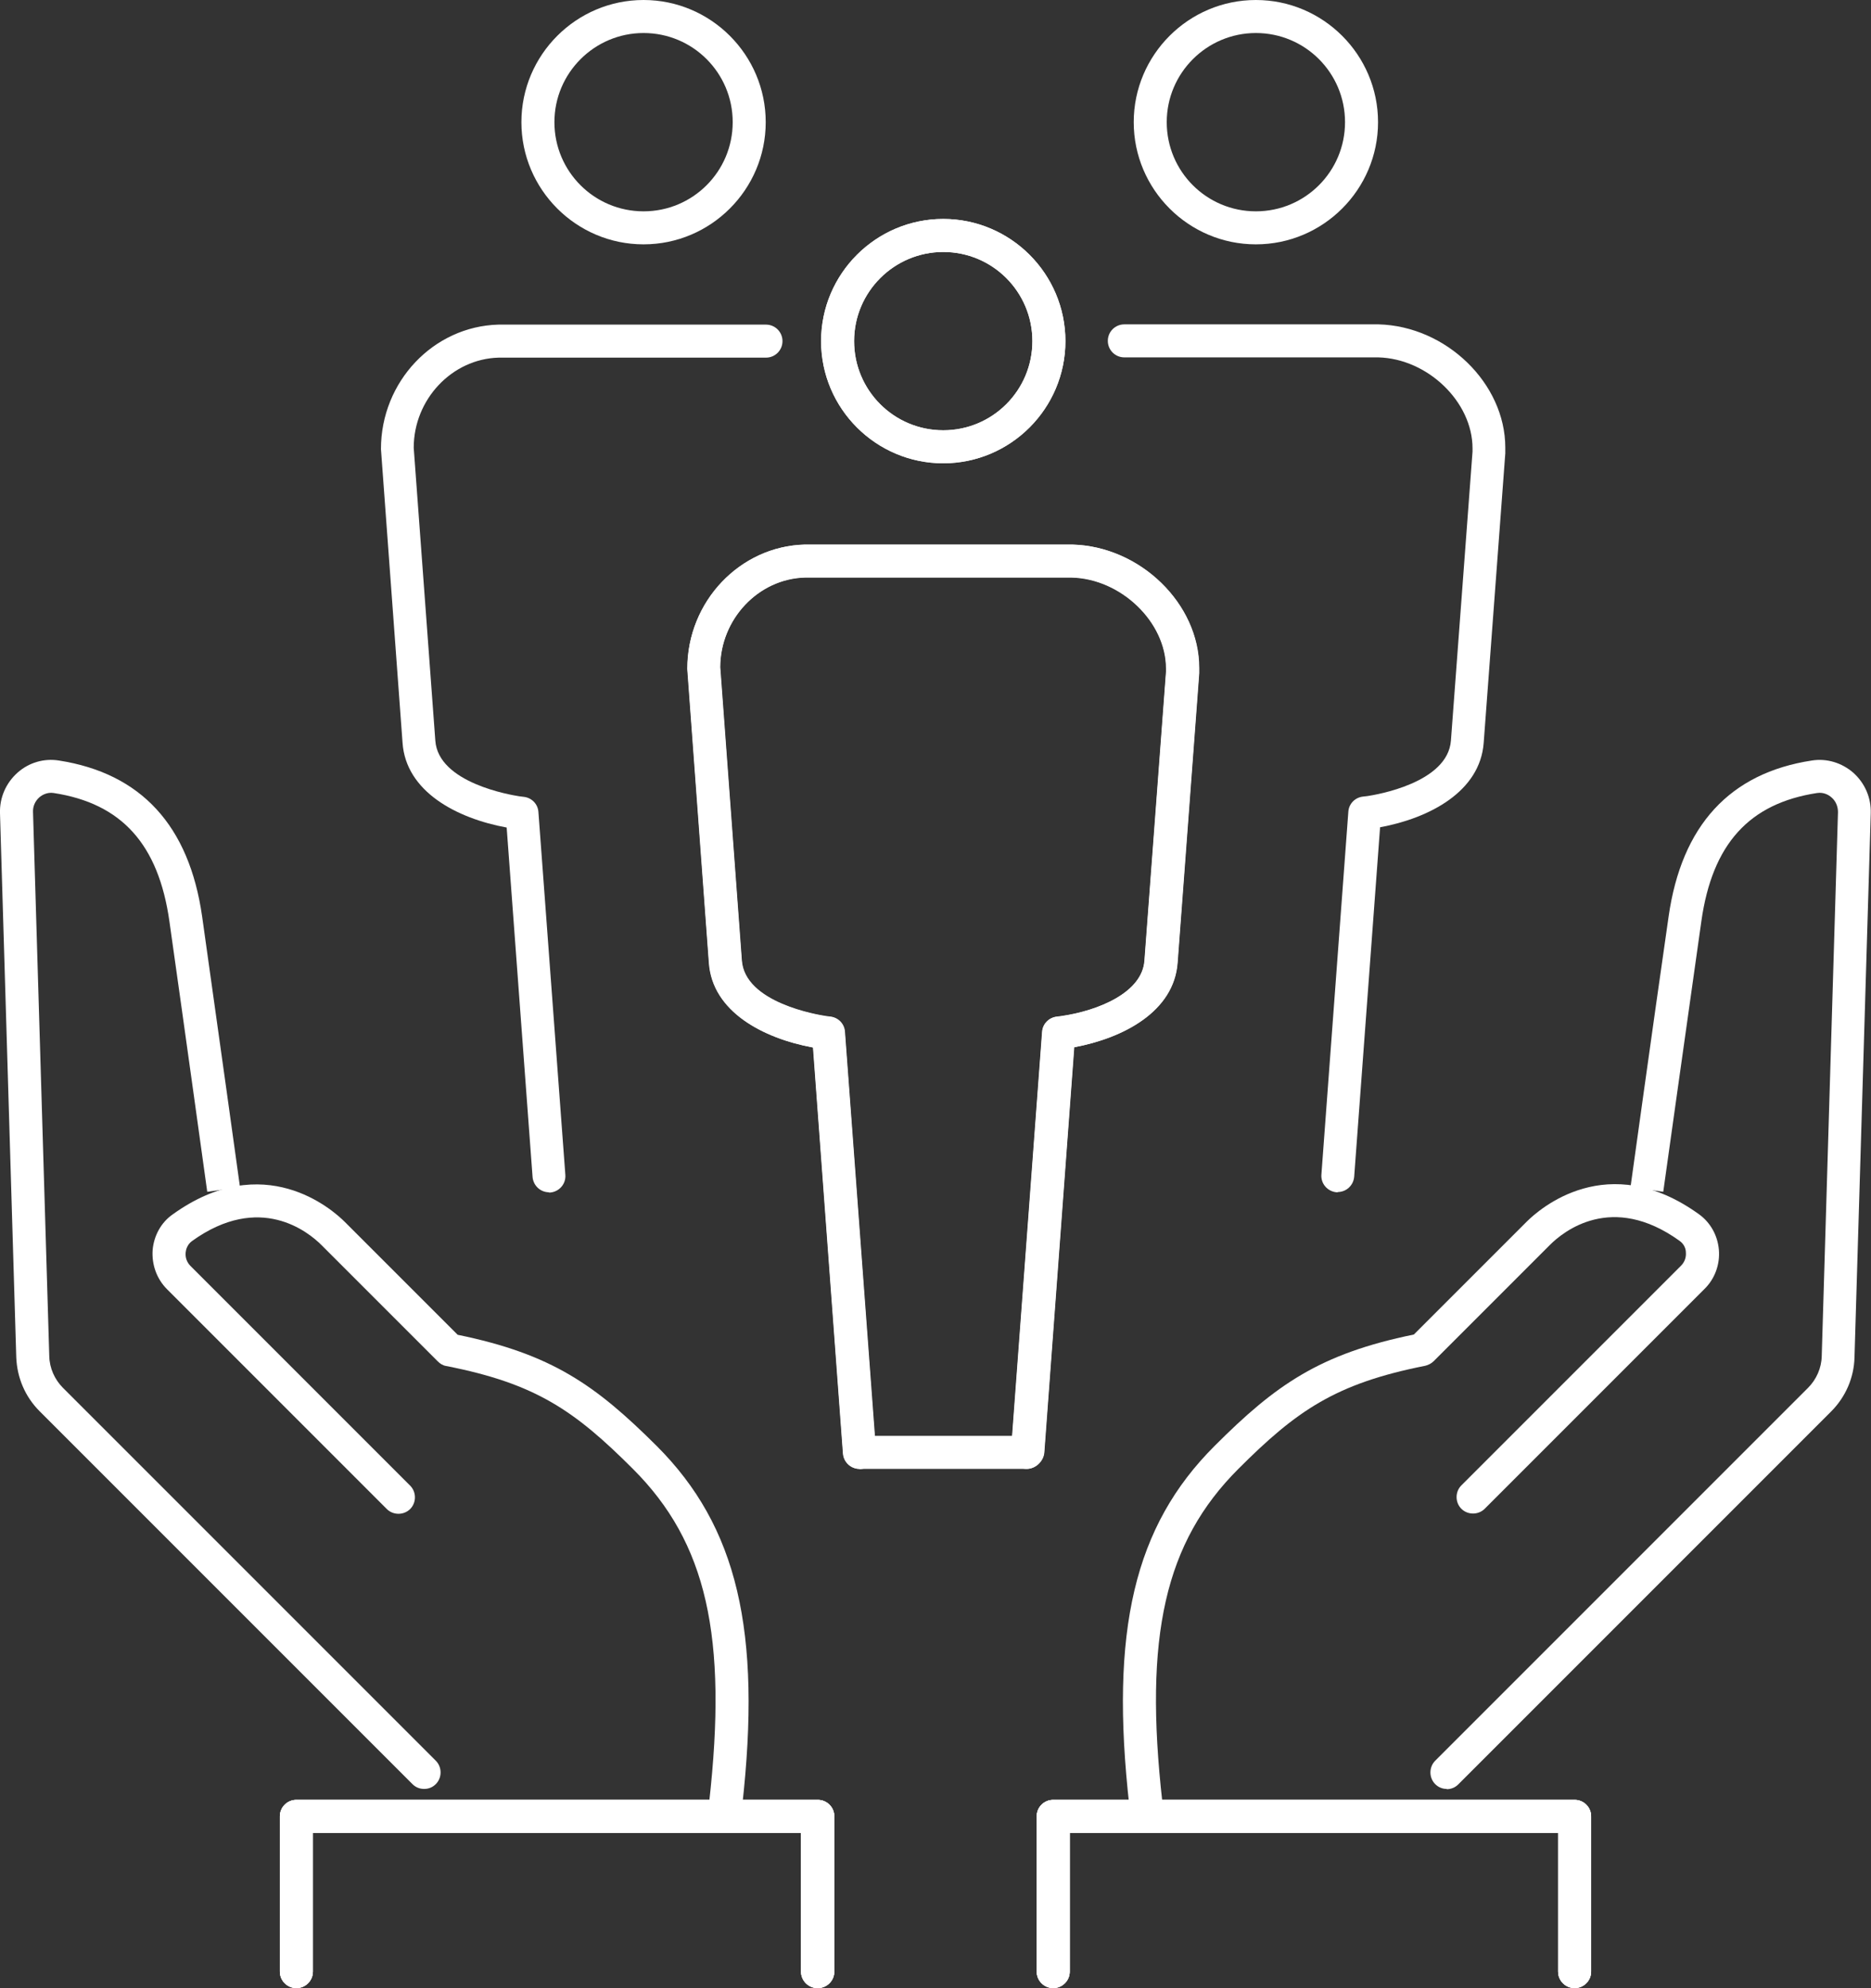<?xml version="1.0" encoding="UTF-8"?><svg id="_レイヤー_2" xmlns="http://www.w3.org/2000/svg" viewBox="0 0 73.67 78.27"><rect x="0" y="0" width="73.67" height="78.27" fill="#333333" stroke="none"/><defs><style>.cls-1{fill:#fff;}</style></defs><g id="_レイヤー_2-2"><path class="cls-1" d="M16.7,70.43c-.17,0-.33-.06-.46-.19L1.56,55.56c-.57-.57-.89-1.32-.92-2.13L0,32.02c-.02-.61.23-1.19.69-1.6.45-.4,1.04-.57,1.62-.48,3.24.5,5.14,2.56,5.65,6.15.61,4.31,1.49,10.65,1.49,10.65l-1.29.18s-.88-6.35-1.49-10.65c-.43-3.03-1.88-4.64-4.56-5.05-.26-.04-.47.09-.56.17-.17.15-.26.36-.25.58l.64,21.42c.01.47.21.92.54,1.25l14.68,14.68c.25.25.25.67,0,.92-.13.13-.29.19-.46.19Z"/><path class="cls-1" d="M28.56,71.7s-.05,0-.07,0c-.36-.04-.61-.36-.57-.72.74-6.56-.1-10.25-2.99-13.14-2.3-2.3-3.83-3.37-7.36-4.06-.13-.02-.24-.09-.33-.18l-4.58-4.58c-.52-.52-2.43-2.08-5.1-.16-.19.14-.24.34-.25.45-.02.2.05.39.19.53l8.65,8.65c.25.25.25.67,0,.92s-.67.25-.92,0l-8.65-8.65c-.41-.41-.61-.97-.57-1.55.05-.56.33-1.08.79-1.4,3.59-2.58,6.28-.2,6.78.3l4.44,4.44c3.71.76,5.43,1.98,7.84,4.38,3.17,3.17,4.14,7.28,3.36,14.2-.04.33-.32.58-.64.58Z"/><path class="cls-1" d="M32.19,78.27c-.36,0-.65-.29-.65-.65v-5.46H12.32v5.46c0,.36-.29.65-.65.65s-.65-.29-.65-.65v-6.11c0-.36.29-.65.65-.65h20.53c.36,0,.65.29.65.65v6.11c0,.36-.29.65-.65.65Z"/><path class="cls-1" d="M62,78.27c-.36,0-.65-.29-.65-.65v-5.46h-19.23v5.46c0,.36-.29.65-.65.65s-.65-.29-.65-.65v-6.11c0-.36.29-.65.65-.65h20.53c.36,0,.65.29.65.65v6.11c0,.36-.29.65-.65.65Z"/><path class="cls-1" d="M32.19,78.27c-.36,0-.65-.29-.65-.65v-5.46H12.32v5.46c0,.36-.29.65-.65.65s-.65-.29-.65-.65v-6.11c0-.36.29-.65.65-.65h20.53c.36,0,.65.29.65.65v6.11c0,.36-.29.65-.65.65Z"/><path class="cls-1" d="M32.19,78.27c-.36,0-.65-.29-.65-.65v-5.46H12.32v5.46c0,.36-.29.65-.65.65s-.65-.29-.65-.65v-6.11c0-.36.29-.65.65-.65h20.53c.36,0,.65.29.65.65v6.11c0,.36-.29.65-.65.65Z"/><path class="cls-1" d="M56.97,70.43c-.17,0-.33-.06-.46-.19-.25-.25-.25-.67,0-.92l14.68-14.68c.33-.33.53-.78.54-1.25l.64-21.42c0-.22-.09-.44-.26-.58-.09-.08-.29-.21-.56-.17-2.68.41-4.13,2.01-4.56,5.05-.61,4.3-1.5,10.65-1.5,10.65l-1.29-.18s.88-6.35,1.5-10.65c.51-3.59,2.41-5.66,5.65-6.15.58-.09,1.17.09,1.62.48.46.41.71.99.69,1.6l-.64,21.42c-.02.8-.35,1.56-.92,2.13l-14.68,14.68c-.13.13-.29.19-.46.19Z"/><path class="cls-1" d="M45.11,71.7c-.33,0-.61-.25-.64-.58-.78-6.92.19-11.04,3.36-14.2,2.4-2.4,4.13-3.62,7.84-4.38l4.44-4.44c.5-.5,3.19-2.88,6.78-.3.45.32.74.83.79,1.4.05.58-.16,1.15-.57,1.55l-8.65,8.65c-.25.25-.67.25-.92,0s-.25-.67,0-.92l8.65-8.65c.14-.14.21-.33.19-.53,0-.11-.05-.31-.25-.45-2.67-1.92-4.58-.36-5.1.16l-4.58,4.58c-.09.09-.21.15-.33.18-3.54.7-5.07,1.77-7.36,4.06-2.89,2.89-3.73,6.58-2.99,13.14.04.36-.22.68-.57.72-.03,0-.05,0-.07,0Z"/><path class="cls-1" d="M62,78.27c-.36,0-.65-.29-.65-.65v-5.46h-19.23v5.46c0,.36-.29.65-.65.65s-.65-.29-.65-.65v-6.11c0-.36.29-.65.65-.65h20.53c.36,0,.65.29.65.65v6.11c0,.36-.29.65-.65.65Z"/><path class="cls-1" d="M62,78.27c-.36,0-.65-.29-.65-.65v-5.46h-19.23v5.46c0,.36-.29.65-.65.65s-.65-.29-.65-.65v-6.11c0-.36.29-.65.65-.65h20.53c.36,0,.65.29.65.65v6.11c0,.36-.29.65-.65.65Z"/><path class="cls-1" d="M25.34,9.62c-2.65,0-4.81-2.16-4.81-4.81S22.69,0,25.34,0s4.81,2.16,4.81,4.81-2.16,4.81-4.81,4.81ZM25.34,1.3c-1.93,0-3.51,1.57-3.51,3.51s1.57,3.51,3.51,3.51,3.51-1.57,3.51-3.51-1.57-3.51-3.51-3.51Z"/><path class="cls-1" d="M21.62,46.94c-.34,0-.62-.26-.65-.6l-1.02-13.76c-1.96-.36-3.97-1.41-4.1-3.34l-.85-11.56c0-2.66,2.07-4.83,4.62-4.9h10.54c.36,0,.65.29.65.65s-.29.65-.65.65h-10.53c-1.83.05-3.34,1.64-3.34,3.55l.85,11.52c.11,1.68,2.99,2.15,3.31,2.2l.16.02c.32.03.57.28.59.6l1.06,14.28c.03.36-.24.67-.6.7-.02,0-.03,0-.05,0Z"/><path class="cls-1" d="M49.45,9.62c-2.65,0-4.81-2.16-4.81-4.81s2.16-4.81,4.81-4.81,4.81,2.16,4.81,4.81-2.16,4.81-4.81,4.81ZM49.45,1.3c-1.93,0-3.51,1.57-3.51,3.51s1.57,3.51,3.51,3.51,3.51-1.57,3.51-3.51-1.57-3.51-3.51-3.51Z"/><path class="cls-1" d="M52.68,46.94s-.03,0-.05,0c-.36-.03-.63-.34-.6-.7l1.06-14.28c.02-.32.27-.57.59-.6l.17-.02c.32-.05,3.16-.51,3.28-2.19l.85-11.37c0-.05,0-.1,0-.13,0-1.83-1.77-3.53-3.71-3.58h-10c-.36,0-.65-.29-.65-.65s.29-.65.65-.65h10.01c2.67.07,4.99,2.33,4.99,4.85,0,.03,0,.11,0,.23l-.85,11.39c-.14,1.93-2.14,2.97-4.08,3.33l-1.02,13.76c-.03.34-.31.6-.65.6Z"/><path class="cls-1" d="M40.43,57.83h-6.58c-.34,0-.62-.26-.65-.6l-1.18-15.99c-1.96-.36-3.97-1.41-4.1-3.34l-.85-11.56s0-.03,0-.05c0-2.61,2.08-4.79,4.62-4.85h10.54c2.67.07,4.99,2.33,4.99,4.85,0,.03,0,.11,0,.22l-.85,11.39c-.14,1.93-2.14,2.97-4.07,3.33l-1.18,15.96c-.03.34-.34.64-.69.64ZM34.45,56.53h5.41l1.18-15.91c.02-.32.27-.57.59-.6l.16-.02c1.45-.21,3.19-.92,3.28-2.19l.85-11.37s0-.1,0-.13c0-1.83-1.77-3.53-3.71-3.58h-10.51c-1.83.05-3.33,1.63-3.34,3.53l.85,11.54c.11,1.68,2.99,2.15,3.31,2.2l.16.02c.32.03.57.28.59.6l1.18,15.91Z"/><path class="cls-1" d="M37.14,18.24c-2.65,0-4.81-2.16-4.81-4.81s2.16-4.81,4.81-4.81,4.81,2.16,4.81,4.81-2.16,4.81-4.81,4.81ZM37.14,9.92c-1.93,0-3.51,1.57-3.51,3.51s1.57,3.51,3.51,3.51,3.51-1.57,3.51-3.51-1.57-3.51-3.51-3.51Z"/><path class="cls-1" d="M37.14,18.24c-2.65,0-4.81-2.16-4.81-4.81s2.16-4.81,4.81-4.81,4.81,2.16,4.81,4.81-2.16,4.81-4.81,4.81ZM37.14,9.92c-1.93,0-3.51,1.57-3.51,3.51s1.57,3.51,3.51,3.51,3.51-1.57,3.51-3.51-1.57-3.51-3.51-3.51Z"/><path class="cls-1" d="M33.84,57.83c-.34,0-.62-.26-.65-.6l-1.18-15.99c-1.96-.36-3.97-1.41-4.1-3.34l-.85-11.56c0-2.66,2.07-4.83,4.62-4.9h10.54c2.67.07,4.99,2.33,4.99,4.85,0,.03,0,.11,0,.22l-.85,11.39c-.14,1.93-2.14,2.97-4.07,3.33l-1.18,15.96c-.03.34-.34.64-.69.64-.36,0-.65-.29-.65-.65,0-.09.02-.18.05-.25l1.21-16.3c.02-.32.27-.57.59-.6l.16-.02c1.45-.21,3.19-.92,3.28-2.19l.85-11.37s0-.1,0-.13c0-1.83-1.77-3.53-3.71-3.58h-10.51c-1.83.05-3.34,1.64-3.34,3.55l.85,11.52c.11,1.68,2.99,2.15,3.31,2.2l.16.02c.32.03.57.28.59.6l1.22,16.51c.03.36-.24.67-.6.7-.02,0-.03,0-.05,0Z"/></g></svg>